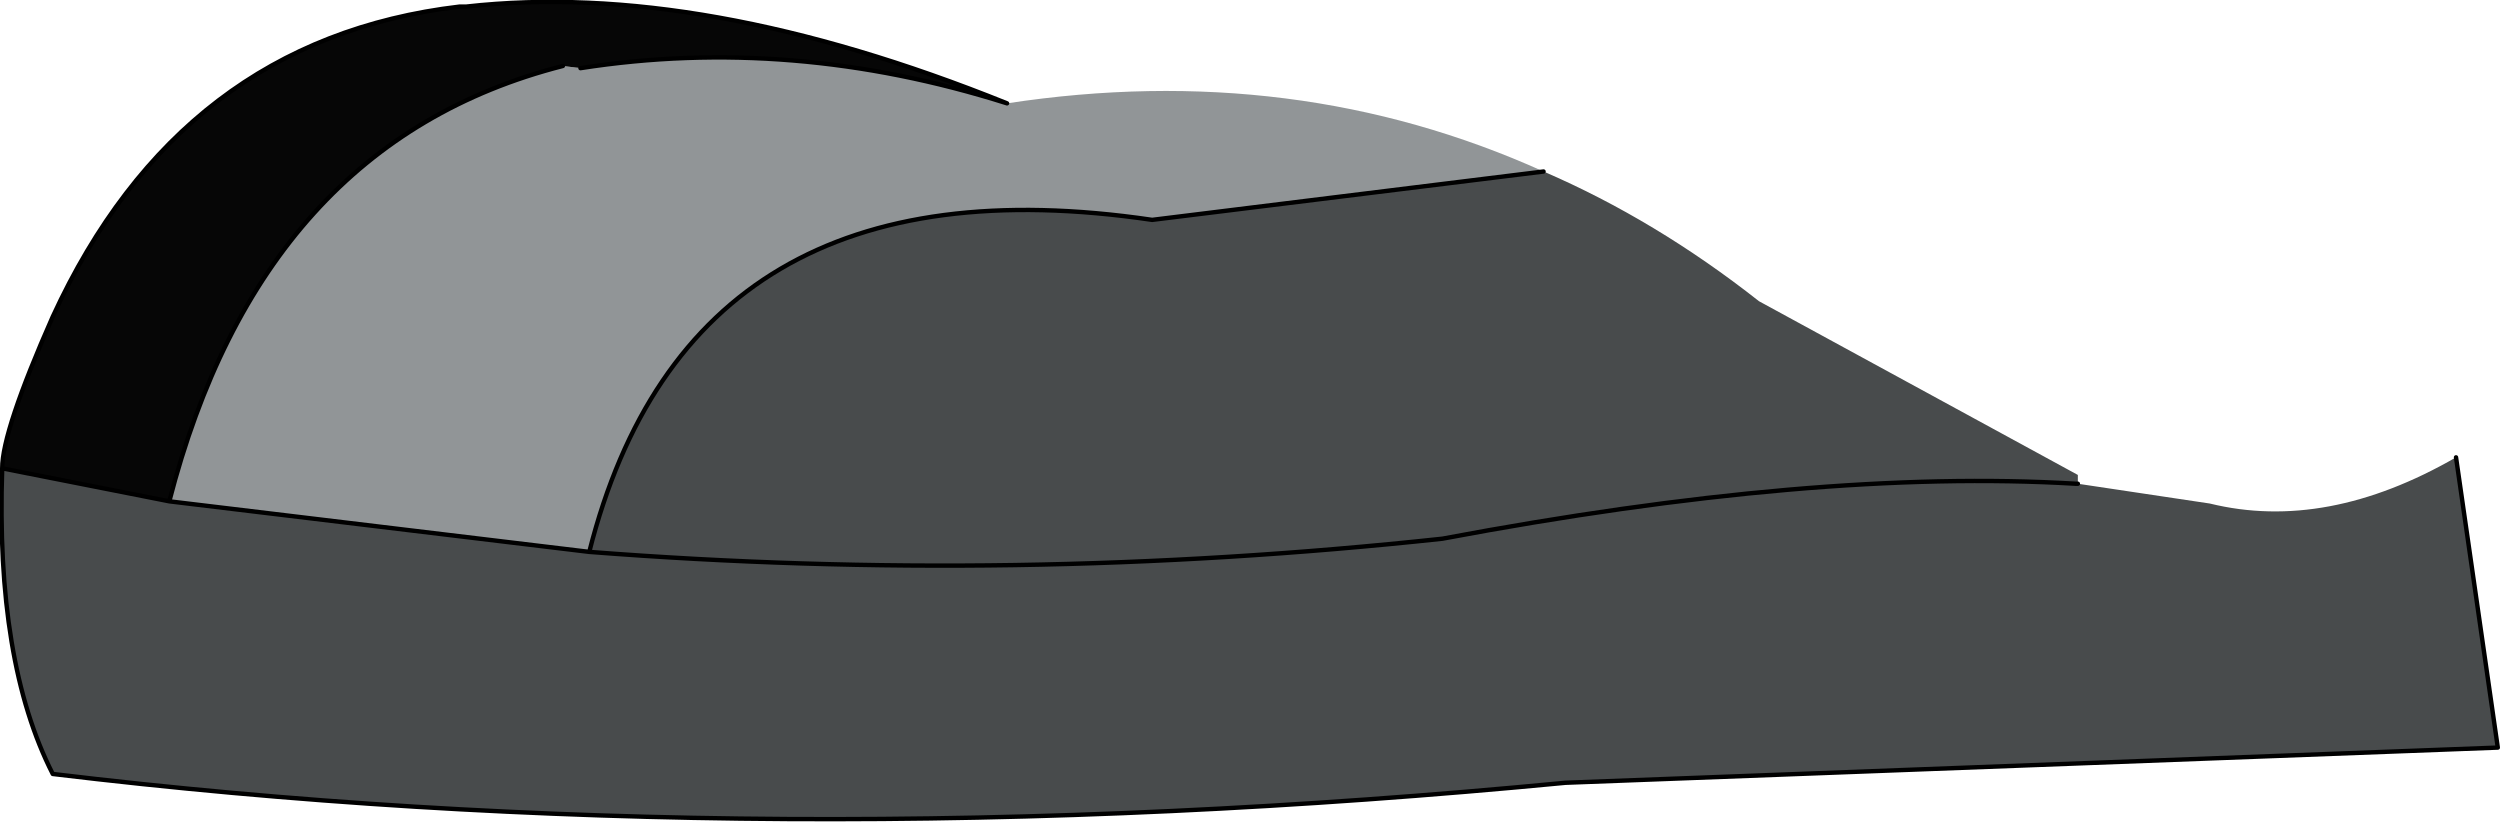 <?xml version="1.0" encoding="UTF-8" standalone="no"?>
<svg xmlns:xlink="http://www.w3.org/1999/xlink" height="18.7px" width="56.85px" xmlns="http://www.w3.org/2000/svg">
  <g transform="matrix(1.0, 0.0, 0.0, 1.0, 28.4, 8.85)">
    <path d="M6.7 -4.95 L-2.2 -3.85 Q-12.7 -5.4 -15.0 3.7 L-24.55 2.55 Q-22.45 -5.6 -15.6 -7.35 L-15.2 -7.3 Q-10.4 -8.05 -5.5 -6.5 1.05 -7.5 6.7 -4.95" fill="#919597" fill-rule="evenodd" stroke="none"/>
    <path d="M-28.35 1.8 Q-28.35 0.95 -27.2 -1.65 -24.3 -7.95 -17.95 -8.7 L-17.8 -8.7 Q-12.45 -9.3 -5.5 -6.5 -10.4 -8.05 -15.2 -7.3 L-15.6 -7.35 Q-22.45 -5.6 -24.55 2.55 L-28.35 1.8" fill="#060606" fill-rule="evenodd" stroke="none"/>
    <path d="M6.7 -4.95 Q9.25 -3.85 11.6 -2.0 L18.85 1.95 18.85 2.15 18.8 2.15 Q12.9 1.8 4.4 3.4 -5.35 4.45 -15.0 3.7 -5.35 4.45 4.4 3.4 12.9 1.8 18.8 2.15 L18.85 2.15 21.85 2.6 Q24.5 3.25 27.45 1.55 L28.4 8.15 7.2 8.95 Q-11.0 10.7 -27.2 8.75 -28.5 6.2 -28.35 1.8 L-24.55 2.55 -15.0 3.7 Q-12.7 -5.4 -2.2 -3.85 L6.7 -4.95" fill="#484b4c" fill-rule="evenodd" stroke="none"/>
    <path d="M6.7 -4.95 L-2.2 -3.85 Q-12.7 -5.4 -15.0 3.7 -5.35 4.45 4.4 3.4 12.9 1.8 18.8 2.15 L18.85 2.15 M27.45 1.55 L28.4 8.15 7.2 8.95 Q-11.0 10.7 -27.2 8.75 -28.5 6.2 -28.35 1.8 -28.35 0.95 -27.2 -1.65 -24.3 -7.95 -17.95 -8.7 L-17.8 -8.7 Q-12.45 -9.3 -5.5 -6.5 -10.4 -8.05 -15.2 -7.3 M-15.6 -7.35 Q-22.45 -5.6 -24.55 2.55 L-15.0 3.7 M-28.35 1.8 L-24.55 2.55" fill="none" stroke="#000000" stroke-linecap="round" stroke-linejoin="round" stroke-width="0.1"/>
  </g>
</svg>
